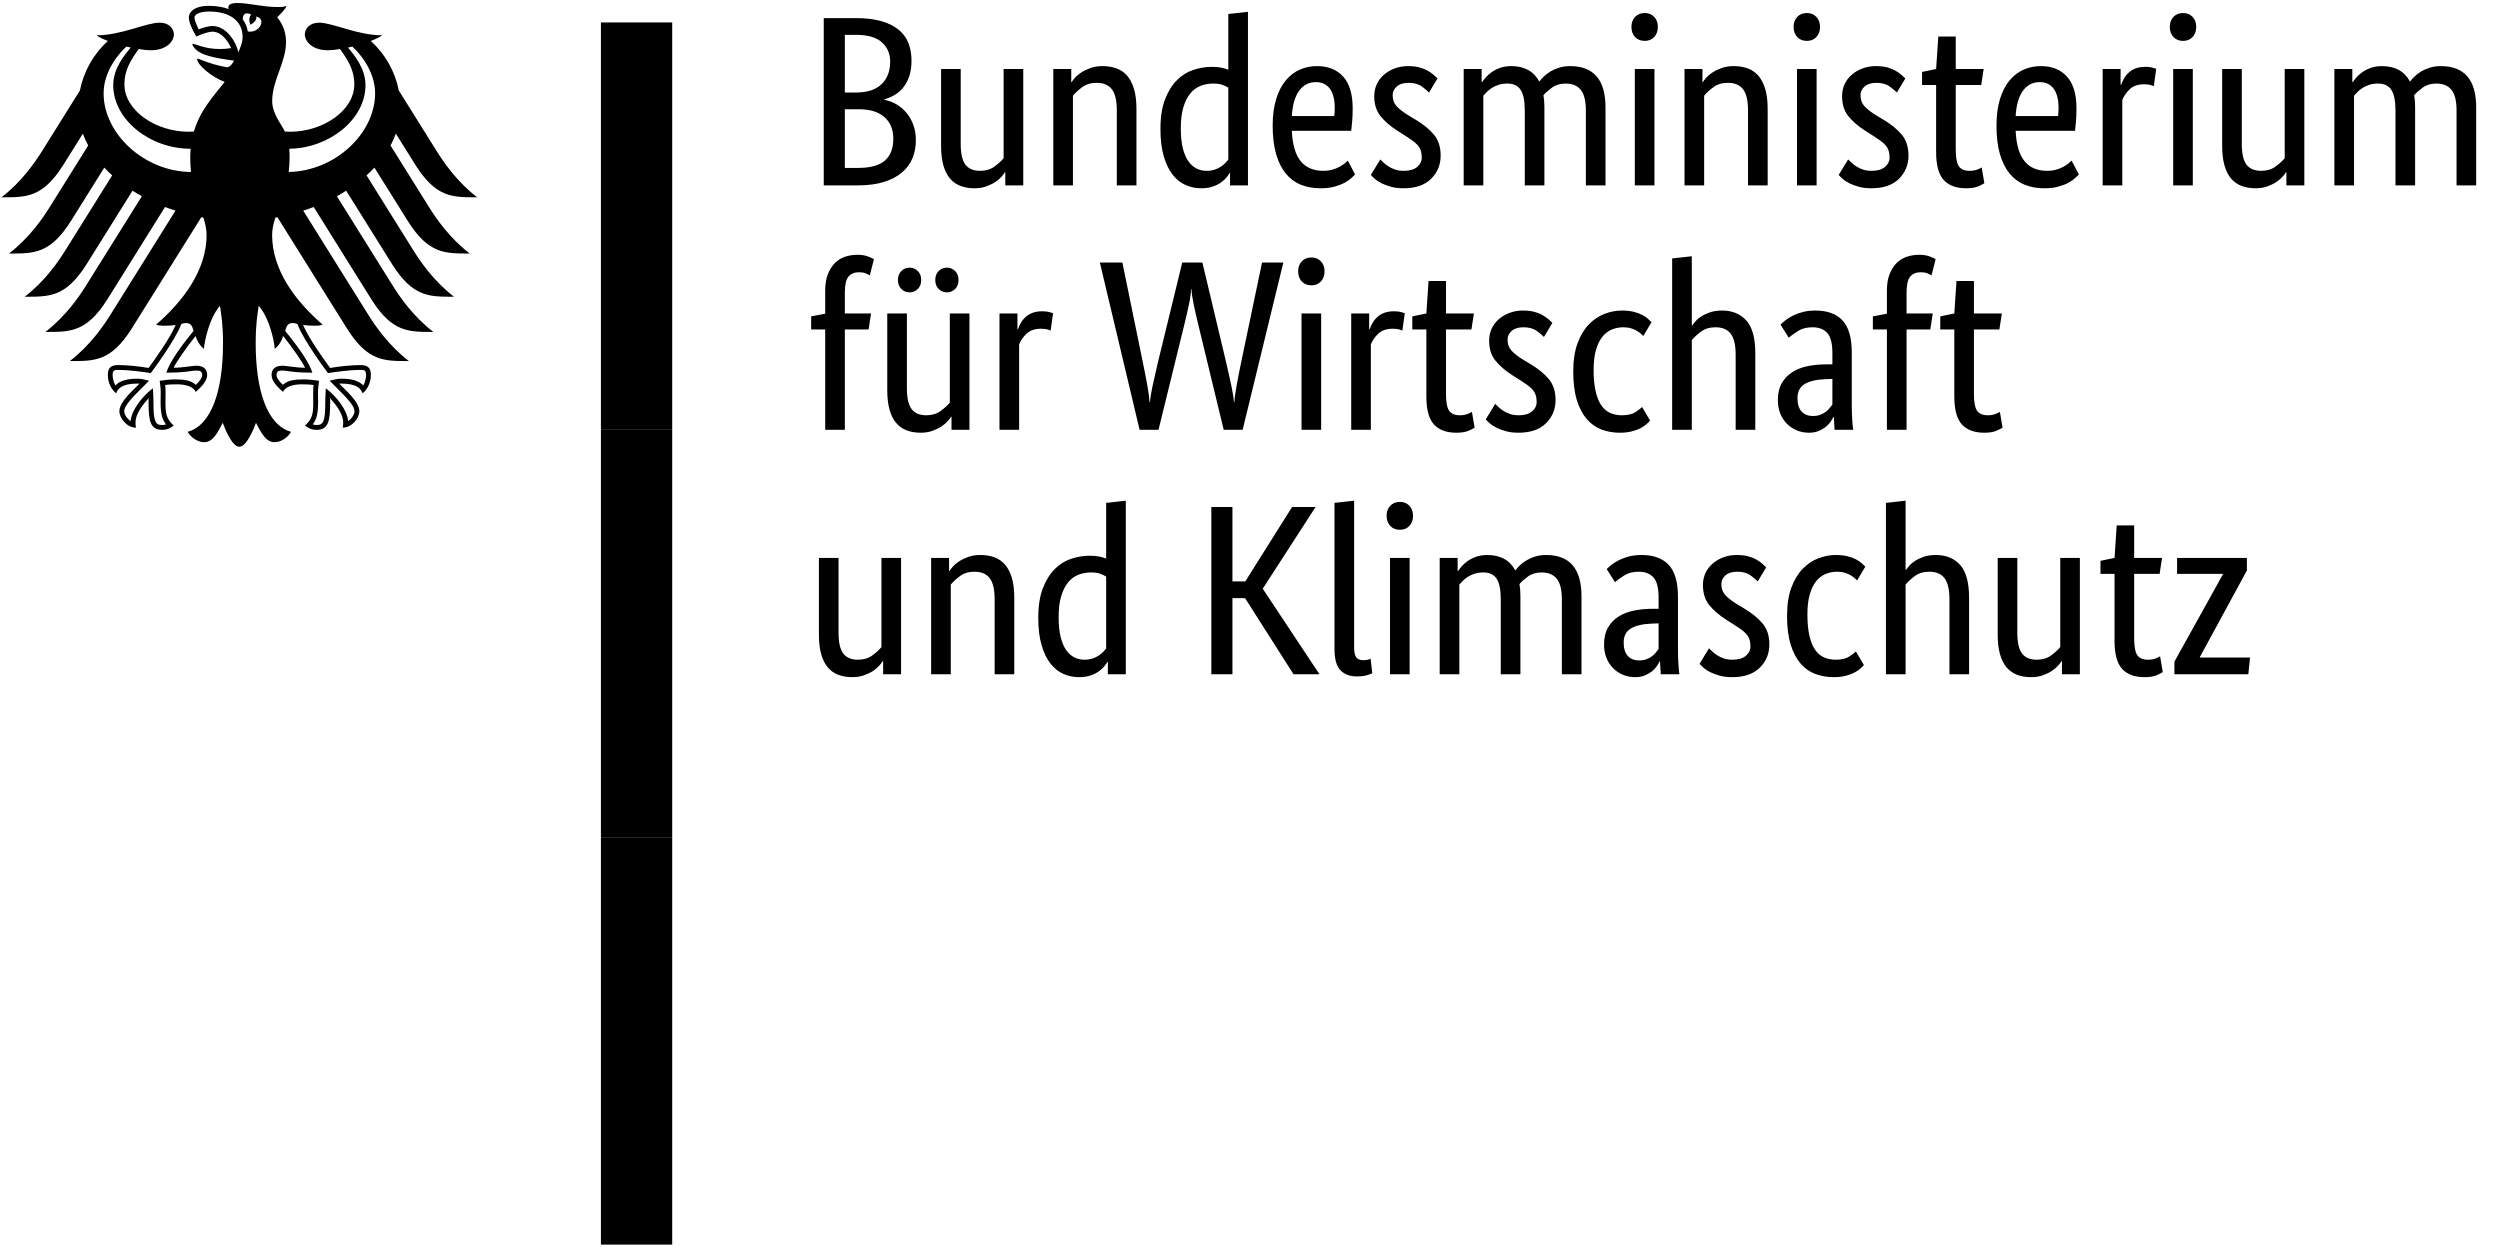 <svg width="156" height="78" viewBox="0 0 156 78" fill="none" xmlns="http://www.w3.org/2000/svg">
<g clip-path="url(#clip0_1631_72423)">
<g clip-path="url(#clip1_1631_72423)">
<path d="M56.878 3.793C56.878 4.156 56.832 4.473 56.742 4.745C56.651 5.018 56.527 5.252 56.371 5.449C56.215 5.645 56.033 5.804 55.827 5.925C55.62 6.046 55.406 6.137 55.184 6.198V6.228C55.456 6.278 55.711 6.374 55.947 6.515C56.184 6.656 56.391 6.833 56.568 7.045C56.744 7.256 56.885 7.506 56.991 7.793C57.097 8.081 57.15 8.396 57.15 8.739C57.15 9.152 57.08 9.53 56.938 9.873C56.797 10.216 56.578 10.513 56.28 10.765C55.983 11.018 55.607 11.214 55.153 11.355C54.7 11.497 54.16 11.567 53.535 11.567H51.402V1.13H53.414C54.029 1.13 54.556 1.193 54.995 1.319C55.433 1.445 55.794 1.624 56.076 1.856C56.358 2.088 56.563 2.368 56.689 2.696C56.815 3.024 56.878 3.389 56.878 3.793ZM55.547 3.838C55.547 3.354 55.375 2.956 55.032 2.643C54.69 2.33 54.15 2.174 53.414 2.174H52.718V5.774H53.399C54.105 5.774 54.639 5.603 55.002 5.26C55.365 4.917 55.547 4.443 55.547 3.838ZM55.743 8.648C55.743 8.083 55.559 7.637 55.191 7.309C54.823 6.982 54.296 6.818 53.611 6.818H52.718V10.478H53.535C54.312 10.478 54.874 10.324 55.222 10.017C55.569 9.709 55.743 9.253 55.743 8.648ZM63.851 11.567H62.731V10.75H62.701C62.671 10.811 62.605 10.899 62.505 11.015C62.404 11.131 62.275 11.242 62.119 11.348C61.963 11.454 61.773 11.547 61.552 11.628C61.33 11.708 61.083 11.749 60.81 11.749C60.488 11.749 60.198 11.701 59.941 11.605C59.684 11.509 59.464 11.355 59.283 11.144C59.101 10.932 58.963 10.657 58.867 10.319C58.771 9.982 58.723 9.565 58.723 9.071V4.307H59.948V8.981C59.948 9.586 60.047 10.017 60.243 10.274C60.44 10.531 60.745 10.66 61.158 10.66C61.511 10.66 61.809 10.571 62.051 10.395C62.293 10.218 62.484 10.044 62.626 9.873V4.307H63.851V11.567ZM69.689 11.567V6.893C69.689 6.278 69.586 5.837 69.379 5.57C69.172 5.303 68.857 5.169 68.434 5.169C68.071 5.169 67.768 5.26 67.526 5.441C67.284 5.623 67.093 5.799 66.951 5.971V11.567H65.726V4.307H66.846V5.124H66.876C66.906 5.063 66.972 4.975 67.073 4.859C67.173 4.743 67.305 4.632 67.466 4.526C67.627 4.42 67.819 4.327 68.041 4.246C68.262 4.166 68.514 4.125 68.797 4.125C69.12 4.125 69.412 4.173 69.674 4.269C69.936 4.365 70.158 4.519 70.34 4.73C70.521 4.942 70.662 5.217 70.763 5.555C70.864 5.892 70.915 6.308 70.915 6.803V11.567H69.689ZM72.412 8.043C72.412 7.307 72.508 6.692 72.699 6.198C72.891 5.703 73.138 5.305 73.441 5.003C73.743 4.7 74.086 4.486 74.469 4.36C74.852 4.234 75.235 4.171 75.619 4.171C75.85 4.171 76.052 4.188 76.224 4.224C76.395 4.259 76.536 4.302 76.647 4.352V0.873L77.872 0.737V11.567H76.753V10.796H76.723C76.692 10.856 76.637 10.939 76.556 11.045C76.476 11.151 76.365 11.257 76.224 11.363C76.082 11.469 75.906 11.559 75.694 11.635C75.482 11.711 75.235 11.749 74.953 11.749C74.61 11.749 74.285 11.681 73.978 11.544C73.67 11.408 73.4 11.192 73.168 10.894C72.936 10.597 72.752 10.213 72.616 9.744C72.48 9.276 72.412 8.708 72.412 8.043ZM75.286 10.66C75.477 10.66 75.649 10.634 75.8 10.584C75.951 10.534 76.082 10.47 76.193 10.395C76.304 10.319 76.398 10.241 76.473 10.161C76.549 10.08 76.607 10.009 76.647 9.949V5.471C76.536 5.401 76.408 5.34 76.261 5.29C76.115 5.24 75.931 5.214 75.709 5.214C75.427 5.214 75.162 5.262 74.915 5.358C74.668 5.454 74.454 5.613 74.272 5.835C74.091 6.056 73.947 6.344 73.841 6.697C73.736 7.05 73.683 7.483 73.683 7.997C73.683 8.502 73.725 8.923 73.811 9.26C73.897 9.598 74.015 9.871 74.166 10.077C74.318 10.284 74.489 10.433 74.681 10.524C74.872 10.614 75.074 10.66 75.286 10.66ZM84.407 6.757C84.407 7.07 84.397 7.339 84.376 7.566C84.356 7.793 84.336 7.992 84.316 8.164H80.61C80.65 9.021 80.834 9.651 81.162 10.055C81.49 10.458 81.961 10.66 82.576 10.66C82.788 10.66 82.98 10.634 83.151 10.584C83.323 10.534 83.471 10.473 83.597 10.402C83.723 10.332 83.829 10.261 83.915 10.191C84.001 10.12 84.064 10.065 84.104 10.024L84.558 10.886C84.507 10.937 84.432 11.01 84.331 11.106C84.23 11.202 84.094 11.297 83.923 11.393C83.751 11.489 83.539 11.572 83.287 11.643C83.035 11.713 82.738 11.749 82.395 11.749C81.941 11.749 81.53 11.673 81.162 11.522C80.794 11.37 80.482 11.136 80.224 10.818C79.967 10.501 79.768 10.097 79.627 9.608C79.486 9.119 79.415 8.532 79.415 7.846C79.415 7.201 79.488 6.644 79.635 6.175C79.781 5.706 79.98 5.32 80.232 5.018C80.484 4.715 80.776 4.491 81.109 4.345C81.442 4.198 81.8 4.125 82.183 4.125C82.879 4.125 83.424 4.345 83.817 4.783C84.21 5.222 84.407 5.88 84.407 6.757ZM82.108 5.124C81.674 5.124 81.326 5.305 81.064 5.668C80.802 6.031 80.65 6.555 80.61 7.241H83.257C83.267 7.191 83.275 7.118 83.28 7.022C83.285 6.926 83.287 6.823 83.287 6.712C83.287 6.208 83.186 5.817 82.985 5.539C82.783 5.262 82.491 5.124 82.108 5.124ZM89.171 5.774C89.091 5.683 88.944 5.56 88.733 5.403C88.521 5.247 88.243 5.169 87.901 5.169C87.578 5.169 87.331 5.245 87.159 5.396C86.988 5.547 86.902 5.729 86.902 5.94C86.902 6.213 86.981 6.437 87.137 6.613C87.293 6.79 87.533 6.979 87.855 7.181L88.309 7.453C88.803 7.745 89.191 8.061 89.474 8.398C89.756 8.736 89.897 9.172 89.897 9.707C89.897 10.281 89.698 10.765 89.3 11.159C88.901 11.552 88.329 11.749 87.583 11.749C87.291 11.749 87.033 11.718 86.812 11.658C86.59 11.597 86.396 11.527 86.229 11.446C86.063 11.365 85.924 11.277 85.813 11.181C85.702 11.086 85.612 10.998 85.541 10.917L86.131 9.949C86.192 10.009 86.265 10.08 86.35 10.161C86.436 10.241 86.539 10.319 86.66 10.395C86.781 10.47 86.918 10.534 87.069 10.584C87.22 10.634 87.396 10.66 87.598 10.66C87.961 10.66 88.239 10.579 88.43 10.418C88.622 10.256 88.718 10.06 88.718 9.828C88.718 9.656 88.695 9.508 88.65 9.381C88.604 9.255 88.536 9.142 88.445 9.041C88.354 8.94 88.243 8.845 88.112 8.754C87.981 8.663 87.83 8.562 87.659 8.451L87.205 8.164C86.751 7.871 86.396 7.564 86.139 7.241C85.882 6.918 85.753 6.505 85.753 6.001C85.753 5.729 85.806 5.479 85.912 5.252C86.018 5.025 86.166 4.829 86.358 4.662C86.549 4.496 86.774 4.365 87.031 4.269C87.288 4.173 87.563 4.125 87.855 4.125C88.138 4.125 88.38 4.153 88.581 4.208C88.783 4.264 88.957 4.335 89.103 4.42C89.249 4.506 89.37 4.592 89.466 4.677C89.562 4.763 89.64 4.836 89.701 4.897L89.171 5.774ZM95.146 11.567V6.893C95.146 6.298 95.06 5.87 94.889 5.608C94.717 5.345 94.44 5.214 94.057 5.214C93.855 5.214 93.676 5.24 93.52 5.29C93.364 5.34 93.225 5.403 93.104 5.479C92.983 5.555 92.877 5.638 92.786 5.729C92.695 5.819 92.62 5.9 92.559 5.971V11.567H91.334V4.307H92.454V5.124H92.484C92.534 5.043 92.61 4.945 92.711 4.829C92.811 4.713 92.938 4.602 93.089 4.496C93.24 4.39 93.416 4.302 93.618 4.231C93.82 4.161 94.047 4.125 94.299 4.125C95.126 4.125 95.711 4.448 96.053 5.093C96.124 4.993 96.22 4.884 96.341 4.768C96.462 4.652 96.603 4.546 96.764 4.45C96.926 4.355 97.107 4.277 97.309 4.216C97.511 4.156 97.732 4.125 97.974 4.125C99.447 4.125 100.183 4.982 100.183 6.697V11.567H98.958V6.893C98.958 6.298 98.852 5.87 98.64 5.608C98.428 5.345 98.116 5.214 97.702 5.214C97.359 5.214 97.075 5.298 96.848 5.464C96.621 5.63 96.442 5.789 96.311 5.94C96.331 6.051 96.346 6.17 96.356 6.296C96.366 6.422 96.371 6.555 96.371 6.697V11.567H95.146ZM103.238 11.567H102.013V4.307H103.238V11.567ZM102.633 2.552C102.381 2.552 102.179 2.471 102.028 2.31C101.877 2.149 101.801 1.937 101.801 1.675C101.801 1.423 101.877 1.216 102.028 1.055C102.179 0.893 102.381 0.813 102.633 0.813C102.875 0.813 103.072 0.893 103.223 1.055C103.374 1.216 103.45 1.423 103.45 1.675C103.45 1.937 103.374 2.149 103.223 2.31C103.072 2.471 102.875 2.552 102.633 2.552ZM109.077 11.567V6.893C109.077 6.278 108.973 5.837 108.767 5.57C108.56 5.303 108.245 5.169 107.821 5.169C107.458 5.169 107.156 5.26 106.914 5.441C106.672 5.623 106.48 5.799 106.339 5.971V11.567H105.114V4.307H106.233V5.124H106.263C106.294 5.063 106.359 4.975 106.46 4.859C106.561 4.743 106.692 4.632 106.853 4.526C107.015 4.42 107.206 4.327 107.428 4.246C107.65 4.166 107.902 4.125 108.184 4.125C108.507 4.125 108.799 4.173 109.062 4.269C109.324 4.365 109.546 4.519 109.727 4.73C109.909 4.942 110.05 5.217 110.151 5.555C110.251 5.892 110.302 6.308 110.302 6.803V11.567H109.077ZM113.357 11.567H112.132V4.307H113.357V11.567ZM112.752 2.552C112.5 2.552 112.299 2.471 112.147 2.31C111.996 2.149 111.92 1.937 111.92 1.675C111.92 1.423 111.996 1.216 112.147 1.055C112.299 0.893 112.5 0.813 112.752 0.813C112.994 0.813 113.191 0.893 113.342 1.055C113.493 1.216 113.569 1.423 113.569 1.675C113.569 1.937 113.493 2.149 113.342 2.31C113.191 2.471 112.994 2.552 112.752 2.552ZM118.364 5.774C118.283 5.683 118.137 5.56 117.925 5.403C117.714 5.247 117.436 5.169 117.093 5.169C116.771 5.169 116.524 5.245 116.352 5.396C116.181 5.547 116.095 5.729 116.095 5.94C116.095 6.213 116.173 6.437 116.33 6.613C116.486 6.79 116.725 6.979 117.048 7.181L117.502 7.453C117.996 7.745 118.384 8.061 118.666 8.398C118.949 8.736 119.09 9.172 119.09 9.707C119.09 10.281 118.891 10.765 118.493 11.159C118.094 11.552 117.522 11.749 116.776 11.749C116.483 11.749 116.226 11.718 116.004 11.658C115.783 11.597 115.588 11.527 115.422 11.446C115.256 11.365 115.117 11.277 115.006 11.181C114.895 11.086 114.804 10.998 114.734 10.917L115.324 9.949C115.384 10.009 115.457 10.08 115.543 10.161C115.629 10.241 115.732 10.319 115.853 10.395C115.974 10.47 116.11 10.534 116.261 10.584C116.413 10.634 116.589 10.66 116.791 10.66C117.154 10.66 117.431 10.579 117.623 10.418C117.814 10.256 117.91 10.06 117.91 9.828C117.91 9.656 117.888 9.508 117.842 9.381C117.797 9.255 117.729 9.142 117.638 9.041C117.547 8.94 117.436 8.845 117.305 8.754C117.174 8.663 117.023 8.562 116.851 8.451L116.398 8.164C115.944 7.871 115.588 7.564 115.331 7.241C115.074 6.918 114.946 6.505 114.946 6.001C114.946 5.729 114.999 5.479 115.104 5.252C115.21 5.025 115.359 4.829 115.551 4.662C115.742 4.496 115.967 4.365 116.224 4.269C116.481 4.173 116.756 4.125 117.048 4.125C117.33 4.125 117.572 4.153 117.774 4.208C117.976 4.264 118.15 4.335 118.296 4.42C118.442 4.506 118.563 4.592 118.659 4.677C118.755 4.763 118.833 4.836 118.893 4.897L118.364 5.774ZM123.628 5.305H122.039V9.329C122.039 9.843 122.105 10.193 122.236 10.38C122.367 10.566 122.589 10.66 122.902 10.66C123.083 10.66 123.24 10.634 123.371 10.584C123.502 10.534 123.597 10.488 123.658 10.448L123.824 11.431C123.774 11.471 123.653 11.534 123.461 11.62C123.27 11.706 123.013 11.749 122.69 11.749C122.065 11.749 121.596 11.575 121.283 11.227C120.971 10.879 120.814 10.302 120.814 9.495V5.305H119.937V4.488L120.814 4.307L120.95 2.28H122.039V4.307H123.779L123.628 5.305ZM129.572 6.757C129.572 7.07 129.562 7.339 129.542 7.566C129.522 7.793 129.502 7.992 129.481 8.164H125.776C125.816 9.021 126 9.651 126.328 10.055C126.655 10.458 127.127 10.66 127.742 10.66C127.954 10.66 128.145 10.634 128.317 10.584C128.488 10.534 128.637 10.473 128.763 10.402C128.889 10.332 128.995 10.261 129.081 10.191C129.166 10.12 129.229 10.065 129.27 10.024L129.723 10.886C129.673 10.937 129.597 11.01 129.496 11.106C129.396 11.202 129.26 11.297 129.088 11.393C128.917 11.489 128.705 11.572 128.453 11.643C128.201 11.713 127.903 11.749 127.56 11.749C127.107 11.749 126.696 11.673 126.328 11.522C125.96 11.37 125.647 11.136 125.39 10.818C125.133 10.501 124.934 10.097 124.792 9.608C124.651 9.119 124.581 8.532 124.581 7.846C124.581 7.201 124.654 6.644 124.8 6.175C124.946 5.706 125.145 5.32 125.397 5.018C125.649 4.715 125.942 4.491 126.275 4.345C126.607 4.198 126.965 4.125 127.349 4.125C128.044 4.125 128.589 4.345 128.982 4.783C129.375 5.222 129.572 5.88 129.572 6.757ZM127.273 5.124C126.839 5.124 126.492 5.305 126.229 5.668C125.967 6.031 125.816 6.555 125.776 7.241H128.423C128.433 7.191 128.44 7.118 128.445 7.022C128.45 6.926 128.453 6.823 128.453 6.712C128.453 6.208 128.352 5.817 128.15 5.539C127.949 5.262 127.656 5.124 127.273 5.124ZM134.397 5.381C134.367 5.361 134.301 5.335 134.201 5.305C134.1 5.275 133.964 5.26 133.792 5.26C133.409 5.26 133.109 5.363 132.892 5.57C132.675 5.777 132.522 6.001 132.431 6.243V11.567H131.206V4.307H132.325V5.29H132.355C132.406 5.149 132.471 5.01 132.552 4.874C132.633 4.738 132.733 4.617 132.854 4.511C132.975 4.405 133.119 4.322 133.285 4.261C133.452 4.201 133.651 4.171 133.883 4.171C134.054 4.171 134.193 4.186 134.299 4.216C134.405 4.246 134.488 4.271 134.548 4.292L134.397 5.381ZM136.832 11.567H135.607V4.307H136.832V11.567ZM136.227 2.552C135.975 2.552 135.774 2.471 135.622 2.31C135.471 2.149 135.396 1.937 135.396 1.675C135.396 1.423 135.471 1.216 135.622 1.055C135.774 0.893 135.975 0.813 136.227 0.813C136.469 0.813 136.666 0.893 136.817 1.055C136.969 1.216 137.044 1.423 137.044 1.675C137.044 1.937 136.969 2.149 136.817 2.31C136.666 2.471 136.469 2.552 136.227 2.552ZM143.79 11.567H142.671V10.75H142.641C142.61 10.811 142.545 10.899 142.444 11.015C142.343 11.131 142.215 11.242 142.058 11.348C141.902 11.454 141.713 11.547 141.491 11.628C141.269 11.708 141.022 11.749 140.75 11.749C140.427 11.749 140.138 11.701 139.88 11.605C139.623 11.509 139.404 11.355 139.222 11.144C139.041 10.932 138.902 10.657 138.806 10.319C138.711 9.982 138.663 9.565 138.663 9.071V4.307H139.888V8.981C139.888 9.586 139.986 10.017 140.183 10.274C140.38 10.531 140.684 10.66 141.098 10.66C141.451 10.66 141.748 10.571 141.99 10.395C142.232 10.218 142.424 10.044 142.565 9.873V4.307H143.79V11.567ZM149.478 11.567V6.893C149.478 6.298 149.392 5.87 149.22 5.608C149.049 5.345 148.772 5.214 148.389 5.214C148.187 5.214 148.008 5.24 147.852 5.29C147.695 5.34 147.557 5.403 147.436 5.479C147.315 5.555 147.209 5.638 147.118 5.729C147.027 5.819 146.952 5.9 146.891 5.971V11.567H145.666V4.307H146.785V5.124H146.815C146.866 5.043 146.942 4.945 147.042 4.829C147.143 4.713 147.269 4.602 147.42 4.496C147.572 4.39 147.748 4.302 147.95 4.231C148.152 4.161 148.378 4.125 148.631 4.125C149.457 4.125 150.042 4.448 150.385 5.093C150.456 4.993 150.552 4.884 150.673 4.768C150.794 4.652 150.935 4.546 151.096 4.45C151.257 4.355 151.439 4.277 151.641 4.216C151.842 4.156 152.064 4.125 152.306 4.125C153.778 4.125 154.514 4.982 154.514 6.697V11.567H153.289V6.893C153.289 6.298 153.183 5.87 152.972 5.608C152.76 5.345 152.447 5.214 152.034 5.214C151.691 5.214 151.406 5.298 151.179 5.464C150.952 5.63 150.773 5.789 150.642 5.94C150.662 6.051 150.678 6.17 150.688 6.296C150.698 6.422 150.703 6.555 150.703 6.697V11.567H149.478ZM54.201 20.558H52.718V26.82H51.493V20.558H50.616V19.741L51.493 19.575V18.123C51.493 17.729 51.548 17.392 51.66 17.109C51.77 16.827 51.917 16.595 52.098 16.413C52.28 16.232 52.491 16.101 52.733 16.02C52.975 15.94 53.233 15.899 53.505 15.899C53.767 15.899 53.989 15.935 54.17 16.005C54.352 16.076 54.473 16.131 54.533 16.172L54.276 17.185C54.216 17.145 54.13 17.102 54.019 17.056C53.908 17.011 53.772 16.988 53.611 16.988C53.318 16.988 53.096 17.079 52.945 17.261C52.794 17.442 52.718 17.775 52.718 18.259V19.56H54.352L54.201 20.558ZM60.493 26.82H59.374V26.003H59.343C59.313 26.064 59.248 26.152 59.147 26.268C59.046 26.384 58.917 26.495 58.761 26.601C58.605 26.706 58.416 26.8 58.194 26.881C57.972 26.961 57.725 27.002 57.453 27.002C57.13 27.002 56.84 26.954 56.583 26.858C56.326 26.762 56.106 26.608 55.925 26.396C55.743 26.185 55.605 25.91 55.509 25.572C55.413 25.234 55.365 24.818 55.365 24.324V19.56H56.59V24.233C56.59 24.838 56.689 25.27 56.886 25.527C57.082 25.784 57.387 25.913 57.801 25.913C58.154 25.913 58.451 25.824 58.693 25.648C58.935 25.471 59.127 25.297 59.268 25.126V19.56H60.493V26.82ZM57.483 17.472C57.483 17.704 57.412 17.891 57.271 18.032C57.13 18.173 56.959 18.244 56.757 18.244C56.555 18.244 56.384 18.173 56.243 18.032C56.101 17.891 56.031 17.704 56.031 17.472C56.031 17.24 56.101 17.054 56.243 16.913C56.384 16.771 56.555 16.701 56.757 16.701C56.959 16.701 57.13 16.771 57.271 16.913C57.412 17.054 57.483 17.24 57.483 17.472ZM59.812 17.472C59.812 17.704 59.742 17.891 59.6 18.032C59.459 18.173 59.288 18.244 59.086 18.244C58.885 18.244 58.713 18.173 58.572 18.032C58.431 17.891 58.36 17.704 58.36 17.472C58.36 17.24 58.431 17.054 58.572 16.913C58.713 16.771 58.885 16.701 59.086 16.701C59.288 16.701 59.459 16.771 59.6 16.913C59.742 17.054 59.812 17.24 59.812 17.472ZM65.56 20.634C65.53 20.613 65.464 20.588 65.363 20.558C65.263 20.528 65.126 20.513 64.955 20.513C64.572 20.513 64.272 20.616 64.055 20.823C63.838 21.029 63.684 21.254 63.594 21.496V26.82H62.368V19.56H63.488V20.543H63.518C63.569 20.402 63.634 20.263 63.715 20.127C63.795 19.991 63.896 19.87 64.017 19.764C64.138 19.658 64.282 19.575 64.448 19.514C64.615 19.454 64.814 19.424 65.046 19.424C65.217 19.424 65.356 19.439 65.462 19.469C65.568 19.499 65.651 19.524 65.711 19.544L65.56 20.634ZM80.081 16.383L77.54 26.82H76.36L74.772 20.255C74.661 19.802 74.565 19.378 74.484 18.985C74.404 18.592 74.358 18.279 74.348 18.047H74.318C74.318 18.279 74.278 18.587 74.197 18.97C74.116 19.353 74.02 19.771 73.909 20.225L72.291 26.82H71.111L68.631 16.383H70.037L71.338 22.736C71.439 23.22 71.527 23.676 71.603 24.105C71.678 24.534 71.721 24.864 71.731 25.096H71.762C71.772 24.864 71.825 24.526 71.921 24.082C72.016 23.639 72.12 23.18 72.231 22.706L73.773 16.383H75.029L76.541 22.736C76.652 23.22 76.753 23.676 76.844 24.105C76.935 24.534 76.985 24.864 76.995 25.096H77.025C77.035 24.864 77.081 24.523 77.162 24.075C77.242 23.626 77.333 23.16 77.434 22.676L78.75 16.383H80.081ZM82.44 26.82H81.215V19.56H82.44V26.82ZM81.835 17.805C81.583 17.805 81.382 17.724 81.23 17.563C81.079 17.402 81.004 17.19 81.004 16.928C81.004 16.676 81.079 16.469 81.23 16.308C81.382 16.146 81.583 16.066 81.835 16.066C82.077 16.066 82.274 16.146 82.425 16.308C82.576 16.469 82.652 16.676 82.652 16.928C82.652 17.19 82.576 17.402 82.425 17.563C82.274 17.724 82.077 17.805 81.835 17.805ZM87.507 20.634C87.477 20.613 87.412 20.588 87.311 20.558C87.21 20.528 87.074 20.513 86.903 20.513C86.519 20.513 86.219 20.616 86.003 20.823C85.786 21.029 85.632 21.254 85.541 21.496V26.82H84.316V19.56H85.435V20.543H85.466C85.516 20.402 85.582 20.263 85.662 20.127C85.743 19.991 85.844 19.87 85.965 19.764C86.086 19.658 86.229 19.575 86.396 19.514C86.562 19.454 86.761 19.424 86.993 19.424C87.165 19.424 87.303 19.439 87.409 19.469C87.515 19.499 87.598 19.524 87.659 19.544L87.507 20.634ZM91.818 20.558H90.23V24.581C90.23 25.096 90.296 25.446 90.427 25.633C90.558 25.819 90.78 25.913 91.092 25.913C91.274 25.913 91.43 25.887 91.561 25.837C91.692 25.786 91.788 25.741 91.849 25.701L92.015 26.684C91.965 26.724 91.844 26.787 91.652 26.873C91.46 26.959 91.203 27.002 90.881 27.002C90.255 27.002 89.786 26.828 89.474 26.48C89.161 26.132 89.005 25.555 89.005 24.748V20.558H88.128V19.741L89.005 19.56L89.141 17.533H90.23V19.56H91.97L91.818 20.558ZM96.341 21.027C96.26 20.936 96.114 20.812 95.902 20.656C95.691 20.5 95.413 20.422 95.07 20.422C94.748 20.422 94.501 20.497 94.329 20.649C94.158 20.8 94.072 20.982 94.072 21.193C94.072 21.465 94.15 21.69 94.307 21.866C94.463 22.043 94.702 22.232 95.025 22.433L95.479 22.706C95.973 22.998 96.361 23.313 96.644 23.651C96.926 23.989 97.067 24.425 97.067 24.959C97.067 25.534 96.868 26.018 96.47 26.412C96.071 26.805 95.499 27.002 94.753 27.002C94.46 27.002 94.203 26.971 93.981 26.911C93.76 26.85 93.565 26.78 93.399 26.699C93.233 26.618 93.094 26.53 92.983 26.434C92.872 26.338 92.781 26.25 92.711 26.17L93.301 25.202C93.361 25.262 93.434 25.333 93.52 25.413C93.606 25.494 93.709 25.572 93.83 25.648C93.951 25.723 94.087 25.786 94.239 25.837C94.39 25.887 94.566 25.913 94.768 25.913C95.131 25.913 95.408 25.832 95.6 25.671C95.791 25.509 95.887 25.312 95.887 25.081C95.887 24.909 95.865 24.76 95.819 24.634C95.774 24.508 95.706 24.395 95.615 24.294C95.524 24.193 95.413 24.097 95.282 24.007C95.151 23.916 95 23.815 94.828 23.704L94.375 23.417C93.921 23.124 93.565 22.817 93.308 22.494C93.051 22.171 92.922 21.758 92.922 21.254C92.922 20.982 92.975 20.732 93.081 20.505C93.187 20.278 93.336 20.082 93.528 19.915C93.719 19.749 93.944 19.618 94.201 19.522C94.458 19.426 94.733 19.378 95.025 19.378C95.307 19.378 95.549 19.406 95.751 19.461C95.953 19.517 96.127 19.587 96.273 19.673C96.419 19.759 96.54 19.845 96.636 19.93C96.732 20.016 96.81 20.089 96.87 20.15L96.341 21.027ZM102.543 20.966C102.512 20.936 102.464 20.891 102.399 20.83C102.333 20.77 102.25 20.709 102.149 20.649C102.048 20.588 101.927 20.535 101.786 20.49C101.645 20.444 101.484 20.422 101.302 20.422C101.04 20.422 100.796 20.47 100.569 20.566C100.342 20.661 100.145 20.815 99.979 21.027C99.812 21.239 99.681 21.513 99.585 21.851C99.49 22.189 99.442 22.6 99.442 23.084C99.442 23.618 99.485 24.067 99.57 24.43C99.656 24.793 99.775 25.083 99.926 25.3C100.077 25.517 100.261 25.673 100.478 25.769C100.695 25.864 100.934 25.913 101.196 25.913C101.569 25.913 101.854 25.847 102.051 25.716C102.248 25.585 102.386 25.479 102.467 25.398L102.966 26.245C102.916 26.306 102.842 26.379 102.747 26.465C102.651 26.55 102.527 26.633 102.376 26.714C102.225 26.795 102.041 26.863 101.824 26.918C101.607 26.974 101.358 27.002 101.075 27.002C100.672 27.002 100.294 26.936 99.941 26.805C99.588 26.674 99.28 26.457 99.018 26.154C98.756 25.852 98.549 25.459 98.398 24.975C98.247 24.491 98.171 23.891 98.171 23.175C98.171 22.479 98.262 21.889 98.444 21.405C98.625 20.921 98.862 20.53 99.154 20.233C99.447 19.935 99.772 19.718 100.13 19.582C100.488 19.446 100.848 19.378 101.211 19.378C101.484 19.378 101.723 19.403 101.93 19.454C102.137 19.504 102.313 19.567 102.459 19.643C102.606 19.718 102.727 19.799 102.822 19.885C102.918 19.971 102.996 20.044 103.057 20.104L102.543 20.966ZM108.305 26.82V22.146C108.305 21.531 108.202 21.09 107.995 20.823C107.789 20.555 107.474 20.422 107.05 20.422C106.687 20.422 106.384 20.513 106.142 20.694C105.9 20.876 105.709 21.052 105.568 21.224V26.82H104.342V16.126L105.568 15.99V20.301H105.598C105.638 20.24 105.701 20.16 105.787 20.059C105.873 19.958 105.991 19.857 106.142 19.756C106.294 19.655 106.478 19.567 106.695 19.491C106.911 19.416 107.166 19.378 107.458 19.378C108.094 19.378 108.598 19.585 108.971 19.998C109.344 20.412 109.531 21.097 109.531 22.055V26.82H108.305ZM110.937 24.975C110.937 24.551 111.018 24.198 111.179 23.916C111.341 23.634 111.557 23.404 111.83 23.228C112.102 23.051 112.422 22.925 112.79 22.849C113.158 22.774 113.549 22.736 113.962 22.736H114.341V22.04C114.341 21.425 114.232 21.002 114.015 20.77C113.799 20.538 113.494 20.422 113.1 20.422C112.737 20.422 112.435 20.5 112.193 20.656C111.951 20.812 111.759 20.951 111.618 21.072L111.104 20.255C111.184 20.175 111.288 20.084 111.414 19.983C111.54 19.882 111.694 19.787 111.875 19.696C112.057 19.605 112.263 19.529 112.495 19.469C112.727 19.408 112.989 19.378 113.282 19.378C114.028 19.378 114.593 19.585 114.976 19.998C115.359 20.412 115.551 21.077 115.551 21.995V25.307C115.551 25.62 115.561 25.925 115.581 26.223C115.601 26.52 115.621 26.719 115.641 26.82H114.477L114.431 26.018H114.401C114.361 26.109 114.3 26.212 114.22 26.328C114.139 26.444 114.038 26.55 113.917 26.646C113.796 26.742 113.65 26.825 113.478 26.896C113.307 26.966 113.105 27.002 112.873 27.002C112.601 27.002 112.347 26.951 112.11 26.85C111.873 26.75 111.666 26.608 111.489 26.427C111.313 26.245 111.177 26.031 111.081 25.784C110.985 25.537 110.937 25.267 110.937 24.975ZM113.131 25.958C113.302 25.958 113.453 25.933 113.584 25.882C113.715 25.832 113.829 25.771 113.925 25.701C114.02 25.63 114.101 25.552 114.167 25.466C114.232 25.381 114.29 25.307 114.341 25.247V23.644L113.947 23.659C113.363 23.679 112.919 23.78 112.616 23.961C112.314 24.143 112.163 24.435 112.163 24.838C112.163 25.212 112.248 25.491 112.42 25.678C112.591 25.864 112.828 25.958 113.131 25.958ZM120.451 20.558H118.969V26.82H117.744V20.558H116.867V19.741L117.744 19.575V18.123C117.744 17.729 117.799 17.392 117.91 17.109C118.021 16.827 118.167 16.595 118.349 16.413C118.53 16.232 118.742 16.101 118.984 16.02C119.226 15.94 119.483 15.899 119.756 15.899C120.018 15.899 120.24 15.935 120.421 16.005C120.603 16.076 120.724 16.131 120.784 16.172L120.527 17.185C120.467 17.145 120.381 17.102 120.27 17.056C120.159 17.011 120.023 16.988 119.862 16.988C119.569 16.988 119.347 17.079 119.196 17.261C119.045 17.442 118.969 17.775 118.969 18.259V19.56H120.603L120.451 20.558ZM124.762 20.558H123.174V24.581C123.174 25.096 123.24 25.446 123.371 25.633C123.502 25.819 123.724 25.913 124.036 25.913C124.218 25.913 124.374 25.887 124.505 25.837C124.636 25.786 124.732 25.741 124.793 25.701L124.959 26.684C124.908 26.724 124.787 26.787 124.596 26.873C124.404 26.959 124.147 27.002 123.824 27.002C123.199 27.002 122.73 26.828 122.418 26.48C122.105 26.132 121.949 25.555 121.949 24.748V20.558H121.072V19.741L121.949 19.56L122.085 17.533H123.174V19.56H124.914L124.762 20.558ZM56.227 42.073H55.108V41.257H55.078C55.048 41.317 54.982 41.405 54.881 41.521C54.78 41.637 54.652 41.748 54.495 41.854C54.339 41.96 54.15 42.053 53.928 42.134C53.706 42.215 53.459 42.255 53.187 42.255C52.864 42.255 52.575 42.207 52.317 42.111C52.06 42.015 51.841 41.862 51.659 41.65C51.478 41.438 51.339 41.163 51.243 40.825C51.148 40.488 51.1 40.072 51.1 39.578V34.813H52.325V39.487C52.325 40.092 52.423 40.523 52.62 40.78C52.817 41.037 53.121 41.166 53.535 41.166C53.888 41.166 54.185 41.078 54.427 40.901C54.669 40.725 54.861 40.551 55.002 40.379V34.813H56.227V42.073ZM62.066 42.073V37.4C62.066 36.784 61.963 36.343 61.756 36.076C61.549 35.809 61.234 35.675 60.81 35.675C60.447 35.675 60.145 35.766 59.903 35.947C59.661 36.129 59.469 36.305 59.328 36.477V42.073H58.103V34.813H59.222V35.63H59.252C59.283 35.569 59.348 35.481 59.449 35.365C59.55 35.249 59.681 35.138 59.842 35.032C60.004 34.926 60.195 34.833 60.417 34.752C60.639 34.672 60.891 34.632 61.173 34.632C61.496 34.632 61.789 34.679 62.051 34.775C62.313 34.871 62.535 35.025 62.716 35.236C62.898 35.448 63.039 35.723 63.14 36.061C63.241 36.399 63.291 36.815 63.291 37.309V42.073H62.066ZM64.788 38.549C64.788 37.813 64.884 37.198 65.076 36.704C65.267 36.21 65.515 35.811 65.817 35.509C66.12 35.206 66.462 34.992 66.846 34.866C67.229 34.74 67.612 34.677 67.995 34.677C68.227 34.677 68.429 34.695 68.6 34.73C68.772 34.765 68.913 34.808 69.024 34.858V31.38L70.249 31.243V42.073H69.13V41.302H69.099C69.069 41.362 69.014 41.446 68.933 41.551C68.852 41.657 68.741 41.763 68.6 41.869C68.459 41.975 68.283 42.066 68.071 42.142C67.859 42.217 67.612 42.255 67.33 42.255C66.987 42.255 66.662 42.187 66.354 42.051C66.046 41.914 65.777 41.698 65.545 41.4C65.313 41.103 65.129 40.72 64.993 40.251C64.857 39.782 64.788 39.215 64.788 38.549ZM67.662 41.166C67.854 41.166 68.025 41.141 68.177 41.09C68.328 41.04 68.459 40.977 68.57 40.901C68.681 40.825 68.774 40.747 68.85 40.667C68.925 40.586 68.984 40.515 69.024 40.455V35.978C68.913 35.907 68.784 35.847 68.638 35.796C68.492 35.746 68.308 35.721 68.086 35.721C67.804 35.721 67.539 35.769 67.292 35.864C67.045 35.96 66.831 36.119 66.649 36.341C66.468 36.562 66.324 36.85 66.218 37.203C66.112 37.556 66.059 37.989 66.059 38.504C66.059 39.008 66.102 39.429 66.188 39.767C66.273 40.105 66.392 40.377 66.543 40.583C66.694 40.79 66.866 40.939 67.057 41.03C67.249 41.12 67.451 41.166 67.662 41.166ZM78.795 36.734L82.334 42.073H80.716L77.691 37.324H76.904V42.073H75.588V31.637H76.904V36.28H77.706L80.625 31.637H82.092L78.795 36.734ZM84.497 40.379C84.497 40.682 84.54 40.894 84.626 41.015C84.712 41.136 84.86 41.196 85.072 41.196C85.183 41.196 85.276 41.186 85.352 41.166C85.428 41.146 85.486 41.126 85.526 41.105L85.632 42.013C85.571 42.043 85.46 42.083 85.299 42.134C85.138 42.184 84.921 42.209 84.649 42.209C84.235 42.209 83.902 42.083 83.65 41.831C83.398 41.579 83.272 41.13 83.272 40.485V31.38L84.497 31.243V40.379ZM87.961 42.073H86.736V34.813H87.961V42.073ZM87.356 33.058C87.104 33.058 86.902 32.978 86.751 32.816C86.6 32.655 86.524 32.443 86.524 32.181C86.524 31.929 86.6 31.722 86.751 31.561C86.902 31.4 87.104 31.319 87.356 31.319C87.598 31.319 87.795 31.4 87.946 31.561C88.097 31.722 88.173 31.929 88.173 32.181C88.173 32.443 88.097 32.655 87.946 32.816C87.795 32.978 87.598 33.058 87.356 33.058ZM93.648 42.073V37.4C93.648 36.804 93.563 36.376 93.391 36.114C93.22 35.852 92.943 35.721 92.559 35.721C92.358 35.721 92.179 35.746 92.022 35.796C91.866 35.847 91.728 35.91 91.606 35.985C91.486 36.061 91.38 36.144 91.289 36.235C91.198 36.326 91.123 36.406 91.062 36.477V42.073H89.837V34.813H90.956V35.63H90.986C91.037 35.549 91.112 35.451 91.213 35.335C91.314 35.219 91.44 35.108 91.591 35.002C91.743 34.896 91.919 34.808 92.121 34.737C92.323 34.667 92.549 34.632 92.801 34.632C93.628 34.632 94.213 34.954 94.556 35.6C94.626 35.499 94.722 35.39 94.843 35.274C94.964 35.158 95.106 35.053 95.267 34.957C95.428 34.861 95.61 34.783 95.811 34.722C96.013 34.662 96.235 34.632 96.477 34.632C97.949 34.632 98.685 35.489 98.685 37.203V42.073H97.46V37.4C97.46 36.804 97.354 36.376 97.142 36.114C96.931 35.852 96.618 35.721 96.205 35.721C95.862 35.721 95.577 35.804 95.35 35.97C95.123 36.137 94.944 36.295 94.813 36.447C94.833 36.558 94.849 36.676 94.859 36.802C94.869 36.928 94.874 37.062 94.874 37.203V42.073H93.648ZM100.092 40.228C100.092 39.804 100.173 39.452 100.334 39.169C100.495 38.887 100.712 38.657 100.984 38.481C101.257 38.304 101.577 38.178 101.945 38.103C102.313 38.027 102.704 37.989 103.117 37.989H103.495V37.294C103.495 36.679 103.387 36.255 103.17 36.023C102.953 35.791 102.648 35.675 102.255 35.675C101.892 35.675 101.589 35.753 101.347 35.91C101.105 36.066 100.914 36.205 100.773 36.326L100.258 35.509C100.339 35.428 100.442 35.337 100.569 35.236C100.695 35.136 100.848 35.04 101.03 34.949C101.211 34.858 101.418 34.783 101.65 34.722C101.882 34.662 102.144 34.632 102.437 34.632C103.183 34.632 103.747 34.838 104.131 35.252C104.514 35.665 104.705 36.331 104.705 37.248V40.561C104.705 40.873 104.715 41.178 104.736 41.476C104.756 41.773 104.776 41.973 104.796 42.073H103.631L103.586 41.272H103.556C103.516 41.362 103.455 41.466 103.374 41.582C103.294 41.698 103.193 41.804 103.072 41.9C102.951 41.995 102.805 42.078 102.633 42.149C102.462 42.219 102.26 42.255 102.028 42.255C101.756 42.255 101.501 42.204 101.264 42.104C101.027 42.003 100.821 41.862 100.644 41.68C100.468 41.499 100.331 41.284 100.236 41.037C100.14 40.79 100.092 40.52 100.092 40.228ZM102.285 41.211C102.457 41.211 102.608 41.186 102.739 41.136C102.87 41.085 102.984 41.025 103.079 40.954C103.175 40.883 103.256 40.805 103.321 40.72C103.387 40.634 103.445 40.561 103.495 40.5V38.897L103.102 38.912C102.517 38.932 102.074 39.033 101.771 39.215C101.468 39.396 101.317 39.689 101.317 40.092C101.317 40.465 101.403 40.745 101.574 40.931C101.746 41.118 101.983 41.211 102.285 41.211ZM109.682 36.28C109.601 36.19 109.455 36.066 109.243 35.91C109.031 35.753 108.754 35.675 108.411 35.675C108.088 35.675 107.841 35.751 107.67 35.902C107.499 36.053 107.413 36.235 107.413 36.447C107.413 36.719 107.491 36.943 107.647 37.12C107.804 37.296 108.043 37.485 108.366 37.687L108.82 37.959C109.314 38.252 109.702 38.567 109.984 38.904C110.267 39.242 110.408 39.678 110.408 40.213C110.408 40.788 110.209 41.272 109.81 41.665C109.412 42.058 108.84 42.255 108.094 42.255C107.801 42.255 107.544 42.225 107.322 42.164C107.1 42.104 106.906 42.033 106.74 41.952C106.573 41.872 106.435 41.783 106.324 41.688C106.213 41.592 106.122 41.504 106.052 41.423L106.641 40.455C106.702 40.515 106.775 40.586 106.861 40.667C106.947 40.747 107.05 40.825 107.171 40.901C107.292 40.977 107.428 41.04 107.579 41.09C107.731 41.141 107.907 41.166 108.109 41.166C108.472 41.166 108.749 41.085 108.941 40.924C109.132 40.763 109.228 40.566 109.228 40.334C109.228 40.162 109.205 40.014 109.16 39.888C109.115 39.762 109.046 39.648 108.956 39.547C108.865 39.447 108.754 39.351 108.623 39.26C108.492 39.169 108.341 39.068 108.169 38.958L107.715 38.67C107.262 38.378 106.906 38.07 106.649 37.747C106.392 37.425 106.263 37.011 106.263 36.507C106.263 36.235 106.316 35.985 106.422 35.758C106.528 35.532 106.677 35.335 106.868 35.168C107.06 35.002 107.284 34.871 107.542 34.775C107.799 34.679 108.073 34.632 108.366 34.632C108.648 34.632 108.89 34.659 109.092 34.715C109.294 34.77 109.467 34.841 109.614 34.926C109.76 35.012 109.881 35.098 109.977 35.184C110.072 35.269 110.151 35.342 110.211 35.403L109.682 36.28ZM115.883 36.22C115.853 36.19 115.805 36.144 115.74 36.084C115.674 36.023 115.591 35.963 115.49 35.902C115.389 35.842 115.268 35.789 115.127 35.743C114.986 35.698 114.825 35.675 114.643 35.675C114.381 35.675 114.136 35.723 113.909 35.819C113.683 35.915 113.486 36.069 113.32 36.28C113.153 36.492 113.022 36.767 112.926 37.105C112.83 37.442 112.783 37.853 112.783 38.337C112.783 38.872 112.825 39.321 112.911 39.684C112.997 40.047 113.115 40.337 113.267 40.553C113.418 40.77 113.602 40.926 113.819 41.022C114.035 41.118 114.275 41.166 114.537 41.166C114.91 41.166 115.195 41.1 115.392 40.969C115.588 40.838 115.727 40.732 115.808 40.652L116.307 41.499C116.256 41.559 116.183 41.632 116.088 41.718C115.992 41.804 115.868 41.887 115.717 41.968C115.566 42.048 115.382 42.116 115.165 42.172C114.948 42.227 114.698 42.255 114.416 42.255C114.013 42.255 113.635 42.189 113.282 42.058C112.929 41.927 112.621 41.71 112.359 41.408C112.097 41.105 111.89 40.712 111.739 40.228C111.588 39.744 111.512 39.144 111.512 38.428C111.512 37.732 111.603 37.142 111.784 36.658C111.966 36.174 112.203 35.784 112.495 35.486C112.788 35.189 113.113 34.972 113.471 34.836C113.829 34.7 114.189 34.632 114.552 34.632C114.825 34.632 115.064 34.657 115.271 34.707C115.477 34.758 115.654 34.821 115.8 34.896C115.946 34.972 116.067 35.053 116.163 35.138C116.259 35.224 116.337 35.297 116.398 35.358L115.883 36.22ZM121.646 42.073V37.4C121.646 36.784 121.543 36.343 121.336 36.076C121.129 35.809 120.814 35.675 120.391 35.675C120.028 35.675 119.725 35.766 119.483 35.947C119.241 36.129 119.05 36.305 118.908 36.477V42.073H117.683V31.38L118.908 31.243V35.554H118.939C118.979 35.494 119.042 35.413 119.128 35.312C119.214 35.211 119.332 35.11 119.483 35.01C119.634 34.909 119.819 34.821 120.035 34.745C120.252 34.669 120.507 34.632 120.799 34.632C121.434 34.632 121.939 34.838 122.312 35.252C122.685 35.665 122.871 36.351 122.871 37.309V42.073H121.646ZM129.784 42.073H128.665V41.257H128.634C128.604 41.317 128.538 41.405 128.438 41.521C128.337 41.637 128.208 41.748 128.052 41.854C127.896 41.96 127.707 42.053 127.485 42.134C127.263 42.215 127.016 42.255 126.744 42.255C126.421 42.255 126.131 42.207 125.874 42.111C125.617 42.015 125.397 41.862 125.216 41.65C125.034 41.438 124.896 41.163 124.8 40.825C124.704 40.488 124.656 40.072 124.656 39.578V34.813H125.881V39.487C125.881 40.092 125.98 40.523 126.176 40.78C126.373 41.037 126.678 41.166 127.091 41.166C127.444 41.166 127.742 41.078 127.984 40.901C128.226 40.725 128.417 40.551 128.559 40.379V34.813H129.784V42.073ZM134.76 35.811H133.172V39.835C133.172 40.349 133.238 40.7 133.369 40.886C133.5 41.072 133.722 41.166 134.034 41.166C134.216 41.166 134.372 41.141 134.503 41.09C134.634 41.04 134.73 40.994 134.79 40.954L134.957 41.937C134.906 41.977 134.785 42.041 134.594 42.126C134.402 42.212 134.145 42.255 133.822 42.255C133.197 42.255 132.728 42.081 132.416 41.733C132.103 41.385 131.947 40.808 131.947 40.001V35.811H131.07V34.995L131.947 34.813L132.083 32.786H133.172V34.813H134.912L134.76 35.811ZM140.206 35.6L137.271 40.999V41.03H140.402L140.296 42.073H135.683V41.287L138.708 35.842V35.811H135.849V34.813H140.206V35.6Z" fill="black"/>
<path d="M18.015 10.731C18.049 10.446 18.07 10.153 18.07 9.853C18.07 9.689 18.071 9.498 18.051 9.282C20.584 9.246 22.806 7.421 22.806 5.323C22.806 4.255 22.109 3.449 21.716 2.967C21.804 2.948 21.893 2.928 21.983 2.906C22.355 3.229 23.407 4.376 23.407 5.823C23.407 8.341 20.89 10.679 18.015 10.731ZM15.463 1.962C15.416 1.681 15.309 1.427 15.146 1.208C15.155 0.951 15.261 0.706 15.674 0.908C15.45 1.137 15.623 1.542 15.623 1.542C15.623 1.542 16.081 1.33 15.985 1.028C16.664 1.19 16.176 2.102 15.463 1.962ZM14.874 3.255C14.784 2.878 14.591 2.492 14.345 2.201C14.122 1.936 13.752 1.623 13.254 1.623C13.026 1.623 12.645 1.729 12.402 1.832C12.312 1.667 12.135 1.269 12.135 1.09C12.135 0.906 12.447 0.719 13.043 0.719C14.354 0.719 15.137 1.311 15.137 2.305C15.137 2.655 14.999 2.972 14.874 3.255ZM18.243 20.16C18.395 20.16 18.469 20.184 18.558 20.217C18.935 21.244 20.391 23.182 20.452 23.265L20.464 23.283L20.486 23.278C20.843 23.221 21.755 23.083 22.517 23.083H22.535C22.618 23.083 22.712 23.083 22.771 23.142C22.821 23.191 22.845 23.278 22.845 23.401C22.845 23.59 22.765 23.915 22.668 24.053C22.401 23.762 21.968 23.631 21.274 23.631C21.066 23.631 20.819 23.693 20.686 23.729L20.631 23.741L20.569 23.757L20.969 24.157C21.587 24.775 22.121 25.308 22.121 25.662C22.121 25.876 21.912 26.154 21.721 26.277C21.68 25.628 21.024 24.759 20.384 24.272L20.33 24.231L20.32 24.46C20.311 24.615 20.297 24.848 20.297 25.097C20.297 26.333 20.171 26.522 19.742 26.522C19.676 26.522 19.576 26.503 19.514 26.48C19.755 26.181 19.851 25.787 19.851 25.095L19.847 24.776L19.843 24.52C19.843 24.236 19.872 24.026 19.895 23.857L19.908 23.762L19.84 23.753C19.64 23.725 19.267 23.674 18.982 23.674C18.371 23.674 17.957 23.73 17.657 24.012C17.458 23.852 17.255 23.576 17.255 23.402C17.255 23.144 17.415 23.124 17.626 23.124C17.733 23.124 17.832 23.139 17.969 23.156C18.232 23.195 18.628 23.254 19.442 23.254H19.493L19.477 23.204C19.271 22.613 18.704 21.754 17.795 20.649C17.877 20.353 17.957 20.16 18.243 20.16ZM10.395 23.204L10.378 23.254H10.429C11.243 23.254 11.639 23.195 11.902 23.156C12.04 23.139 12.139 23.124 12.246 23.124C12.455 23.124 12.617 23.144 12.617 23.402C12.617 23.576 12.413 23.852 12.216 24.012C11.915 23.73 11.501 23.674 10.891 23.674C10.605 23.674 10.231 23.725 10.031 23.753L10 23.757L9.964 23.762L9.976 23.857C10 24.026 10.029 24.236 10.029 24.52L10.025 24.776L10.021 25.095C10.021 25.787 10.117 26.181 10.359 26.48C10.296 26.503 10.195 26.522 10.129 26.522C9.7 26.522 9.575 26.333 9.575 25.097C9.575 24.848 9.562 24.615 9.554 24.46L9.541 24.23L9.487 24.272C8.849 24.759 8.191 25.628 8.152 26.277C7.96 26.154 7.751 25.876 7.751 25.662C7.751 25.308 8.285 24.775 8.903 24.157L9.303 23.757L9.186 23.729C9.053 23.693 8.806 23.631 8.596 23.631C7.904 23.631 7.471 23.762 7.203 24.053C7.107 23.915 7.027 23.59 7.027 23.401C7.027 23.278 7.051 23.191 7.1 23.142C7.16 23.083 7.254 23.083 7.337 23.083H7.355C8.117 23.083 9.03 23.221 9.386 23.278L9.407 23.283L9.42 23.265C9.482 23.182 10.936 21.244 11.315 20.217C11.402 20.184 11.477 20.16 11.629 20.16C11.915 20.16 11.995 20.353 12.078 20.649C11.168 21.754 10.601 22.613 10.395 23.204ZM6.465 5.823C6.465 4.376 7.519 3.229 7.89 2.906C7.979 2.928 8.068 2.948 8.157 2.967C7.763 3.449 7.066 4.255 7.066 5.323C7.066 7.443 9.331 9.283 11.896 9.283C11.88 9.465 11.871 9.656 11.871 9.853C11.871 10.165 11.889 10.457 11.919 10.731C9.018 10.713 6.465 8.359 6.465 5.823ZM25.92 10.289C27.221 12.347 28.239 12.312 29.777 12.312C28.505 11.337 27.664 10.088 27.262 9.45L24.885 5.647C24.654 4.472 24.046 3.374 23.136 2.557C23.442 2.441 23.697 2.319 23.849 2.203C22.297 2.203 20.759 1.415 19.913 1.415C19.369 1.415 19.019 1.741 19.019 2.17C19.053 2.65 19.547 3.136 20.458 3.136C20.664 3.136 20.928 3.11 21.218 3.061C21.711 3.749 22.109 4.371 22.109 5.258C22.109 6.923 20.119 8.221 18.109 8.221C17.995 8.221 17.887 8.216 17.773 8.208C17.592 7.795 16.985 7.102 16.985 6.314C16.985 4.991 17.849 3.91 17.849 2.6C17.849 1.785 17.452 1.281 17.299 1.071C17.546 0.842 17.816 0.561 17.879 0.368C17.735 0.43 17.565 0.438 17.317 0.438C16.354 0.438 15.568 0.188 14.803 0.188C14.366 0.188 14.249 0.322 14.249 0.451C14.249 0.498 14.255 0.546 14.268 0.569C14.105 0.505 13.953 0.463 13.771 0.43C13.545 0.387 13.302 0.365 13.043 0.365C12.112 0.365 11.782 0.756 11.782 1.09C11.782 1.372 12.004 1.888 12.257 2.282C12.619 2.099 13.055 1.976 13.254 1.976C13.748 1.976 14.187 2.446 14.419 3.003C14.087 3.044 14.024 3.058 13.688 3.058C12.782 3.058 12.166 2.733 12.039 2.733C12.027 2.733 12.003 2.74 12.003 2.76C12.003 2.887 12.26 3.223 12.765 3.407C13.433 3.651 14.432 3.753 14.598 3.781C14.598 3.81 14.429 4.125 14.24 4.186C14.2 4.199 14.169 4.2 14.122 4.19C13.425 4.053 13.231 3.994 12.347 3.659C12.321 3.649 12.304 3.665 12.304 3.693C12.304 4.043 13.209 4.814 14.02 5.11C13.343 5.975 12.497 6.859 12.098 8.208C11.985 8.216 11.876 8.221 11.763 8.221C9.753 8.221 7.763 6.923 7.763 5.258C7.763 4.371 8.16 3.749 8.654 3.061C8.943 3.11 9.207 3.136 9.414 3.136C10.325 3.136 10.818 2.65 10.854 2.17C10.854 1.741 10.504 1.415 9.959 1.415C9.112 1.415 7.576 2.203 6.021 2.203C6.175 2.319 6.429 2.441 6.734 2.557C5.825 3.374 5.218 4.472 4.987 5.647L2.61 9.45C2.209 10.088 1.365 11.337 0.093 12.312C1.631 12.312 2.65 12.347 3.952 10.289L5.171 8.339C5.261 8.592 5.372 8.838 5.503 9.08L3.079 12.958C2.676 13.601 1.839 14.839 0.562 15.82C2.1 15.82 3.119 15.856 4.421 13.799L6.507 10.459C6.663 10.626 6.827 10.788 7 10.943L4.056 15.656C3.652 16.301 2.821 17.536 1.541 18.516C3.079 18.516 4.098 18.553 5.398 16.495L8.268 11.9C8.458 12.02 8.651 12.136 8.852 12.245L5.348 17.852C4.943 18.496 4.112 19.728 2.832 20.712C4.37 20.712 5.389 20.747 6.691 18.691L10.298 12.916C10.512 12.997 10.728 13.076 10.948 13.146L6.872 19.671C6.474 20.306 5.623 21.561 4.357 22.53C5.894 22.53 6.915 22.566 8.215 20.509L12.56 13.557C12.604 13.564 12.647 13.571 12.691 13.579C12.809 13.956 12.891 14.307 12.891 14.656C12.891 16.841 11.458 18.771 9.737 20.26C9.847 20.309 10.039 20.325 10.216 20.325C10.572 20.325 10.8 20.306 10.962 20.278C10.563 21.184 9.706 22.355 9.274 22.96C8.711 22.858 7.891 22.779 7.355 22.779C6.793 22.779 6.729 23.108 6.729 23.401C6.729 23.911 6.968 24.316 7.245 24.543C7.349 24.282 7.559 23.934 8.596 23.934C8.617 23.934 8.652 23.936 8.701 23.94C8.398 24.277 7.449 25.045 7.449 25.662C7.449 26.072 7.897 26.686 8.488 26.686C8.454 26.553 8.458 26.433 8.458 26.341C8.458 25.84 8.901 25.254 9.276 24.845C9.265 24.967 9.271 24.954 9.271 25.097C9.271 26.28 9.378 26.824 10.129 26.824C10.498 26.824 10.752 26.622 10.84 26.561C10.352 26.112 10.326 25.759 10.326 25.095C10.328 24.922 10.329 24.753 10.331 24.521C10.333 24.368 10.33 24.168 10.306 24.023C10.574 23.986 10.684 23.986 10.891 23.986C10.891 23.986 11.957 23.901 12.215 24.456C12.505 24.19 12.926 23.815 12.926 23.402C12.926 23.129 12.796 22.82 12.246 22.82C12.037 22.82 11.383 22.947 10.835 22.947C10.982 22.621 11.637 21.662 12.205 20.967C12.291 21.236 12.425 21.527 12.722 21.767C12.764 21.319 13.026 19.904 13.725 19.077C13.806 19.636 13.916 20.209 13.916 21.418C13.916 24.36 13.209 26.532 11.708 26.946C11.904 27.285 12.317 27.592 12.745 27.592C13.294 27.592 13.593 26.97 13.898 26.384C14.057 26.816 14.495 27.877 14.935 27.877C15.375 27.877 15.815 26.816 15.974 26.384C16.277 26.97 16.577 27.592 17.127 27.592C17.555 27.592 17.968 27.285 18.164 26.946C16.663 26.532 15.955 24.36 15.955 21.418C15.955 20.209 16.064 19.636 16.145 19.077C16.846 19.904 17.109 21.319 17.148 21.767C17.447 21.527 17.582 21.236 17.667 20.967C18.234 21.662 18.89 22.621 19.037 22.947C18.489 22.947 17.833 22.82 17.626 22.82C17.077 22.82 16.947 23.129 16.947 23.402C16.947 23.815 17.368 24.19 17.658 24.456C17.913 23.901 18.982 23.986 18.982 23.986C19.188 23.986 19.297 23.986 19.567 24.023C19.542 24.168 19.54 24.368 19.542 24.521C19.544 24.753 19.544 24.922 19.545 25.095C19.545 25.759 19.52 26.112 19.032 26.561C19.12 26.622 19.374 26.824 19.742 26.824C20.494 26.824 20.602 26.28 20.602 25.097C20.602 24.954 20.605 24.967 20.595 24.845C20.97 25.254 21.414 25.84 21.414 26.341C21.414 26.433 21.419 26.553 21.382 26.686C21.974 26.686 22.424 26.072 22.424 25.662C22.424 25.045 21.475 24.277 21.17 23.94C21.219 23.936 21.255 23.934 21.274 23.934C22.312 23.934 22.522 24.282 22.627 24.543C22.904 24.316 23.142 23.911 23.142 23.401C23.142 23.108 23.079 22.779 22.517 22.779C21.981 22.779 21.162 22.858 20.598 22.96C20.164 22.355 19.31 21.184 18.91 20.278C19.071 20.306 19.301 20.325 19.656 20.325C19.834 20.325 20.025 20.309 20.135 20.26C18.414 18.771 16.98 16.841 16.98 14.656C16.98 14.307 17.063 13.956 17.181 13.579C17.223 13.571 17.269 13.564 17.312 13.557L21.657 20.509C22.957 22.566 23.978 22.53 25.514 22.53C24.248 21.561 23.398 20.306 23 19.671L18.923 13.146C19.144 13.076 19.361 12.997 19.575 12.916L23.181 18.691C24.482 20.747 25.502 20.712 27.04 20.712C25.76 19.728 24.928 18.496 24.524 17.852L21.021 12.245C21.219 12.136 21.414 12.02 21.602 11.9L24.473 16.495C25.775 18.553 26.793 18.516 28.331 18.516C27.051 17.536 26.221 16.301 25.816 15.656L22.872 10.943C23.045 10.788 23.21 10.626 23.364 10.459L25.452 13.799C26.752 15.856 27.772 15.82 29.31 15.82C28.031 14.839 27.197 13.601 26.793 12.958L24.37 9.08C24.5 8.838 24.611 8.592 24.702 8.339L25.92 10.289Z" fill="black"/>
<path d="M41.946 26.822H37.497V1.401H41.946V26.822Z" fill="black"/>
<path d="M41.946 52.244H37.497V26.823H41.946V52.244Z" fill="black"/>
<path d="M41.946 77.665H37.497V52.243H41.946V77.665Z" fill="black"/>
</g>
</g>
<defs>
<clipPath id="clip0_1631_72423">
<rect width="155.071" height="77.535" fill="white" transform="translate(-6.10352e-05 0.13)"/>
</clipPath>
<clipPath id="clip1_1631_72423">
<rect width="155.071" height="77.535" fill="white" transform="translate(-6.10352e-05 0.13)"/>
</clipPath>
</defs>
</svg>
